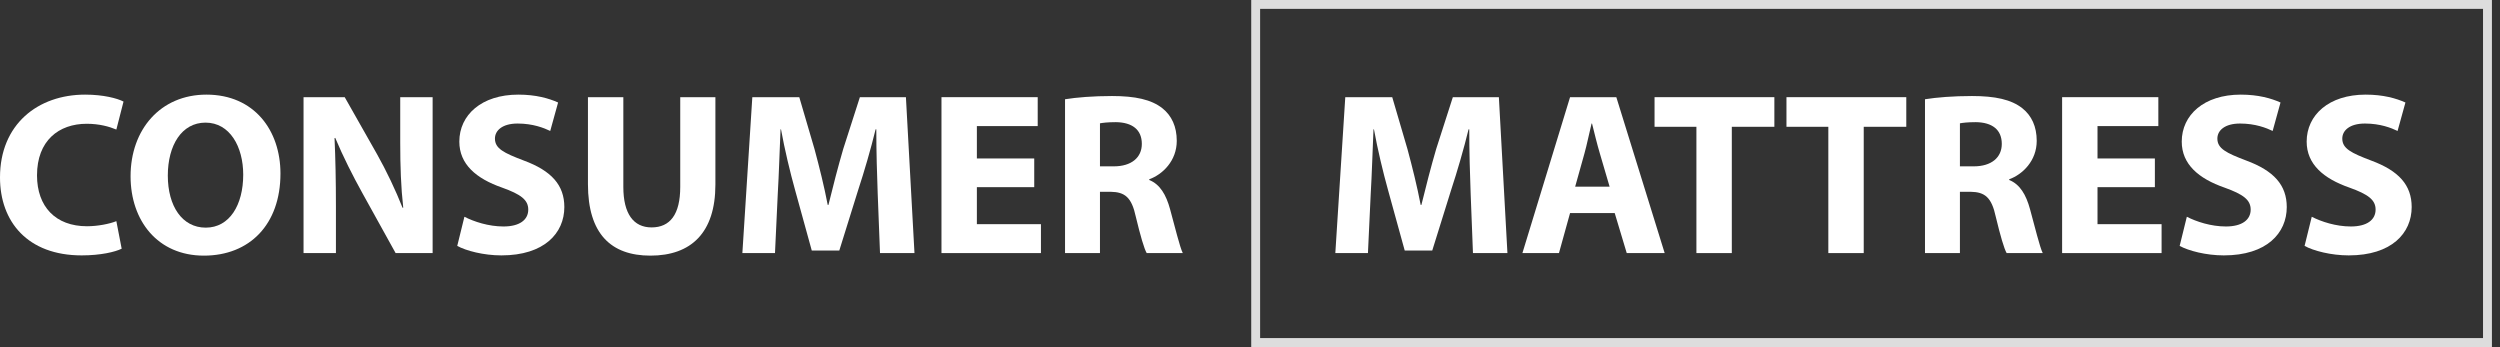 <svg viewBox="0 0 281 39" fill="none" xmlns="http://www.w3.org/2000/svg">
<rect x="0" y="0" width="281" height="39" fill="#333333" stroke="none"/>
<path d="M13.078 24.858L13.676 27.953C12.948 28.317 11.31 28.706 9.178 28.706C3.12 28.706 0 24.936 0 19.945C0 13.964 4.264 10.636 9.568 10.636C11.622 10.636 13.182 11.053 13.884 11.416L13.078 14.562C12.272 14.225 11.154 13.912 9.75 13.912C6.604 13.912 4.16 15.81 4.16 19.71C4.16 23.221 6.24 25.43 9.776 25.43C10.972 25.43 12.298 25.171 13.078 24.858Z" fill="white"/>
<path d="M23.204 10.636C28.586 10.636 31.524 14.666 31.524 19.503C31.524 25.248 28.04 28.733 22.918 28.733C17.718 28.733 14.676 24.806 14.676 19.814C14.676 14.562 18.03 10.636 23.204 10.636ZM23.1 13.783C20.422 13.783 18.862 16.331 18.862 19.736C18.862 23.169 20.474 25.587 23.126 25.587C25.804 25.587 27.338 23.038 27.338 19.633C27.338 16.486 25.83 13.783 23.1 13.783Z" fill="white"/>
<path d="M37.758 28.447H34.118V10.922H38.746L42.386 17.345C43.426 19.191 44.467 21.375 45.246 23.351H45.325C45.065 21.037 44.986 18.671 44.986 16.044V10.922H48.627V28.447H44.467L40.722 21.686C39.682 19.814 38.538 17.552 37.681 15.498L37.602 15.524C37.706 17.838 37.758 20.308 37.758 23.169V28.447Z" fill="white"/>
<path d="M51.394 27.64L52.2 24.364C53.266 24.91 54.904 25.456 56.594 25.456C58.414 25.456 59.376 24.703 59.376 23.558C59.376 22.466 58.544 21.843 56.438 21.088C53.526 20.075 51.628 18.462 51.628 15.915C51.628 12.925 54.124 10.636 58.258 10.636C60.234 10.636 61.69 11.053 62.73 11.521L61.846 14.719C61.144 14.38 59.896 13.886 58.18 13.886C56.464 13.886 55.632 14.666 55.632 15.576C55.632 16.695 56.62 17.189 58.882 18.047C61.976 19.191 63.432 20.802 63.432 23.273C63.432 26.21 61.17 28.706 56.36 28.706C54.358 28.706 52.382 28.186 51.394 27.64Z" fill="white"/>
<path d="M66.085 10.922H70.063V21.011C70.063 24.026 71.207 25.561 73.235 25.561C75.315 25.561 76.459 24.105 76.459 21.011V10.922H80.411V20.75C80.411 26.159 77.681 28.733 73.105 28.733C68.685 28.733 66.085 26.288 66.085 20.698V10.922Z" fill="white"/>
<path d="M98.913 28.447L98.653 21.738C98.575 19.633 98.497 17.084 98.497 14.537H98.419C97.873 16.773 97.145 19.268 96.469 21.323L94.337 28.16H91.243L89.371 21.375C88.799 19.32 88.201 16.825 87.785 14.537H87.733C87.629 16.902 87.551 19.607 87.421 21.791L87.109 28.447H83.443L84.561 10.922H89.839L91.555 16.773C92.101 18.8 92.647 20.985 93.037 23.038H93.115C93.609 21.011 94.207 18.697 94.779 16.747L96.651 10.922H101.825L102.787 28.447H98.913Z" fill="white"/>
<path d="M116.248 17.812V21.037H109.8V25.197H117.002V28.447H105.822V10.922H116.638V14.172H109.8V17.812H116.248Z" fill="white"/>
<path d="M119.71 28.447V11.156C120.984 10.948 122.882 10.793 124.988 10.793C127.588 10.793 129.408 11.182 130.656 12.171C131.696 13.002 132.268 14.225 132.268 15.836C132.268 18.073 130.682 19.607 129.174 20.152V20.23C130.396 20.724 131.072 21.895 131.514 23.506C132.06 25.483 132.606 27.77 132.944 28.447H128.888C128.602 27.953 128.186 26.523 127.666 24.364C127.198 22.18 126.444 21.582 124.832 21.556H123.636V28.447H119.71ZM123.636 13.861V18.697H125.196C127.172 18.697 128.342 17.709 128.342 16.174C128.342 14.562 127.25 13.757 125.43 13.73C124.468 13.73 123.922 13.809 123.636 13.861Z" fill="white"/>
<rect x="141.137" y="0.5" width="138.455" height="38" stroke="#DDDDDD"/>
<path d="M165.561 28.447L165.301 21.738C165.223 19.633 165.145 17.084 165.145 14.537H165.067C164.521 16.773 163.793 19.268 163.117 21.323L160.985 28.16H157.891L156.019 21.375C155.447 19.32 154.849 16.825 154.433 14.537H154.381C154.277 16.902 154.199 19.607 154.069 21.791L153.757 28.447H150.091L151.209 10.922H156.487L158.203 16.773C158.749 18.8 159.295 20.985 159.685 23.038H159.763C160.257 21.011 160.855 18.697 161.427 16.747L163.299 10.922H168.473L169.435 28.447H165.561Z" fill="white"/>
<path d="M181.493 23.948H176.475L175.227 28.447H171.119L176.475 10.922H181.675L187.109 28.447H182.845L181.493 23.948ZM177.047 20.985H180.921L179.829 17.267C179.517 16.227 179.205 14.927 178.945 13.886H178.893C178.633 14.927 178.373 16.253 178.087 17.267L177.047 20.985Z" fill="white"/>
<path d="M190.677 28.447V14.251H185.971V10.922H199.439V14.251H194.655V28.447H190.677Z" fill="white"/>
<path d="M205.505 28.447V14.251H200.799V10.922H214.267V14.251H209.483V28.447H205.505Z" fill="white"/>
<path d="M216.369 28.447V11.156C217.643 10.948 219.541 10.793 221.647 10.793C224.247 10.793 226.067 11.182 227.315 12.171C228.355 13.002 228.927 14.225 228.927 15.836C228.927 18.073 227.341 19.607 225.833 20.152V20.23C227.055 20.724 227.731 21.895 228.173 23.506C228.719 25.483 229.265 27.77 229.603 28.447H225.547C225.261 27.953 224.845 26.523 224.325 24.364C223.857 22.18 223.103 21.582 221.491 21.556H220.295V28.447H216.369ZM220.295 13.861V18.697H221.855C223.831 18.697 225.001 17.709 225.001 16.174C225.001 14.562 223.909 13.757 222.089 13.73C221.127 13.73 220.581 13.809 220.295 13.861Z" fill="white"/>
<path d="M242.208 17.812V21.037H235.76V25.197H242.962V28.447H231.782V10.922H242.598V14.172H235.76V17.812H242.208Z" fill="white"/>
<path d="M244.994 27.64L245.8 24.364C246.866 24.91 248.504 25.456 250.194 25.456C252.014 25.456 252.976 24.703 252.976 23.558C252.976 22.466 252.144 21.843 250.038 21.088C247.126 20.075 245.228 18.462 245.228 15.915C245.228 12.925 247.724 10.636 251.858 10.636C253.834 10.636 255.29 11.053 256.33 11.521L255.446 14.719C254.744 14.38 253.496 13.886 251.78 13.886C250.064 13.886 249.232 14.666 249.232 15.576C249.232 16.695 250.22 17.189 252.482 18.047C255.576 19.191 257.032 20.802 257.032 23.273C257.032 26.21 254.77 28.706 249.96 28.706C247.958 28.706 245.982 28.186 244.994 27.64Z" fill="white"/>
<path d="M259.035 27.64L259.841 24.364C260.907 24.91 262.545 25.456 264.235 25.456C266.055 25.456 267.017 24.703 267.017 23.558C267.017 22.466 266.185 21.843 264.079 21.088C261.167 20.075 259.269 18.462 259.269 15.915C259.269 12.925 261.765 10.636 265.899 10.636C267.875 10.636 269.331 11.053 270.371 11.521L269.487 14.719C268.785 14.38 267.537 13.886 265.821 13.886C264.105 13.886 263.273 14.666 263.273 15.576C263.273 16.695 264.261 17.189 266.523 18.047C269.617 19.191 271.073 20.802 271.073 23.273C271.073 26.21 268.811 28.706 264.001 28.706C261.999 28.706 260.023 28.186 259.035 27.64Z" fill="white"/>
</svg>
